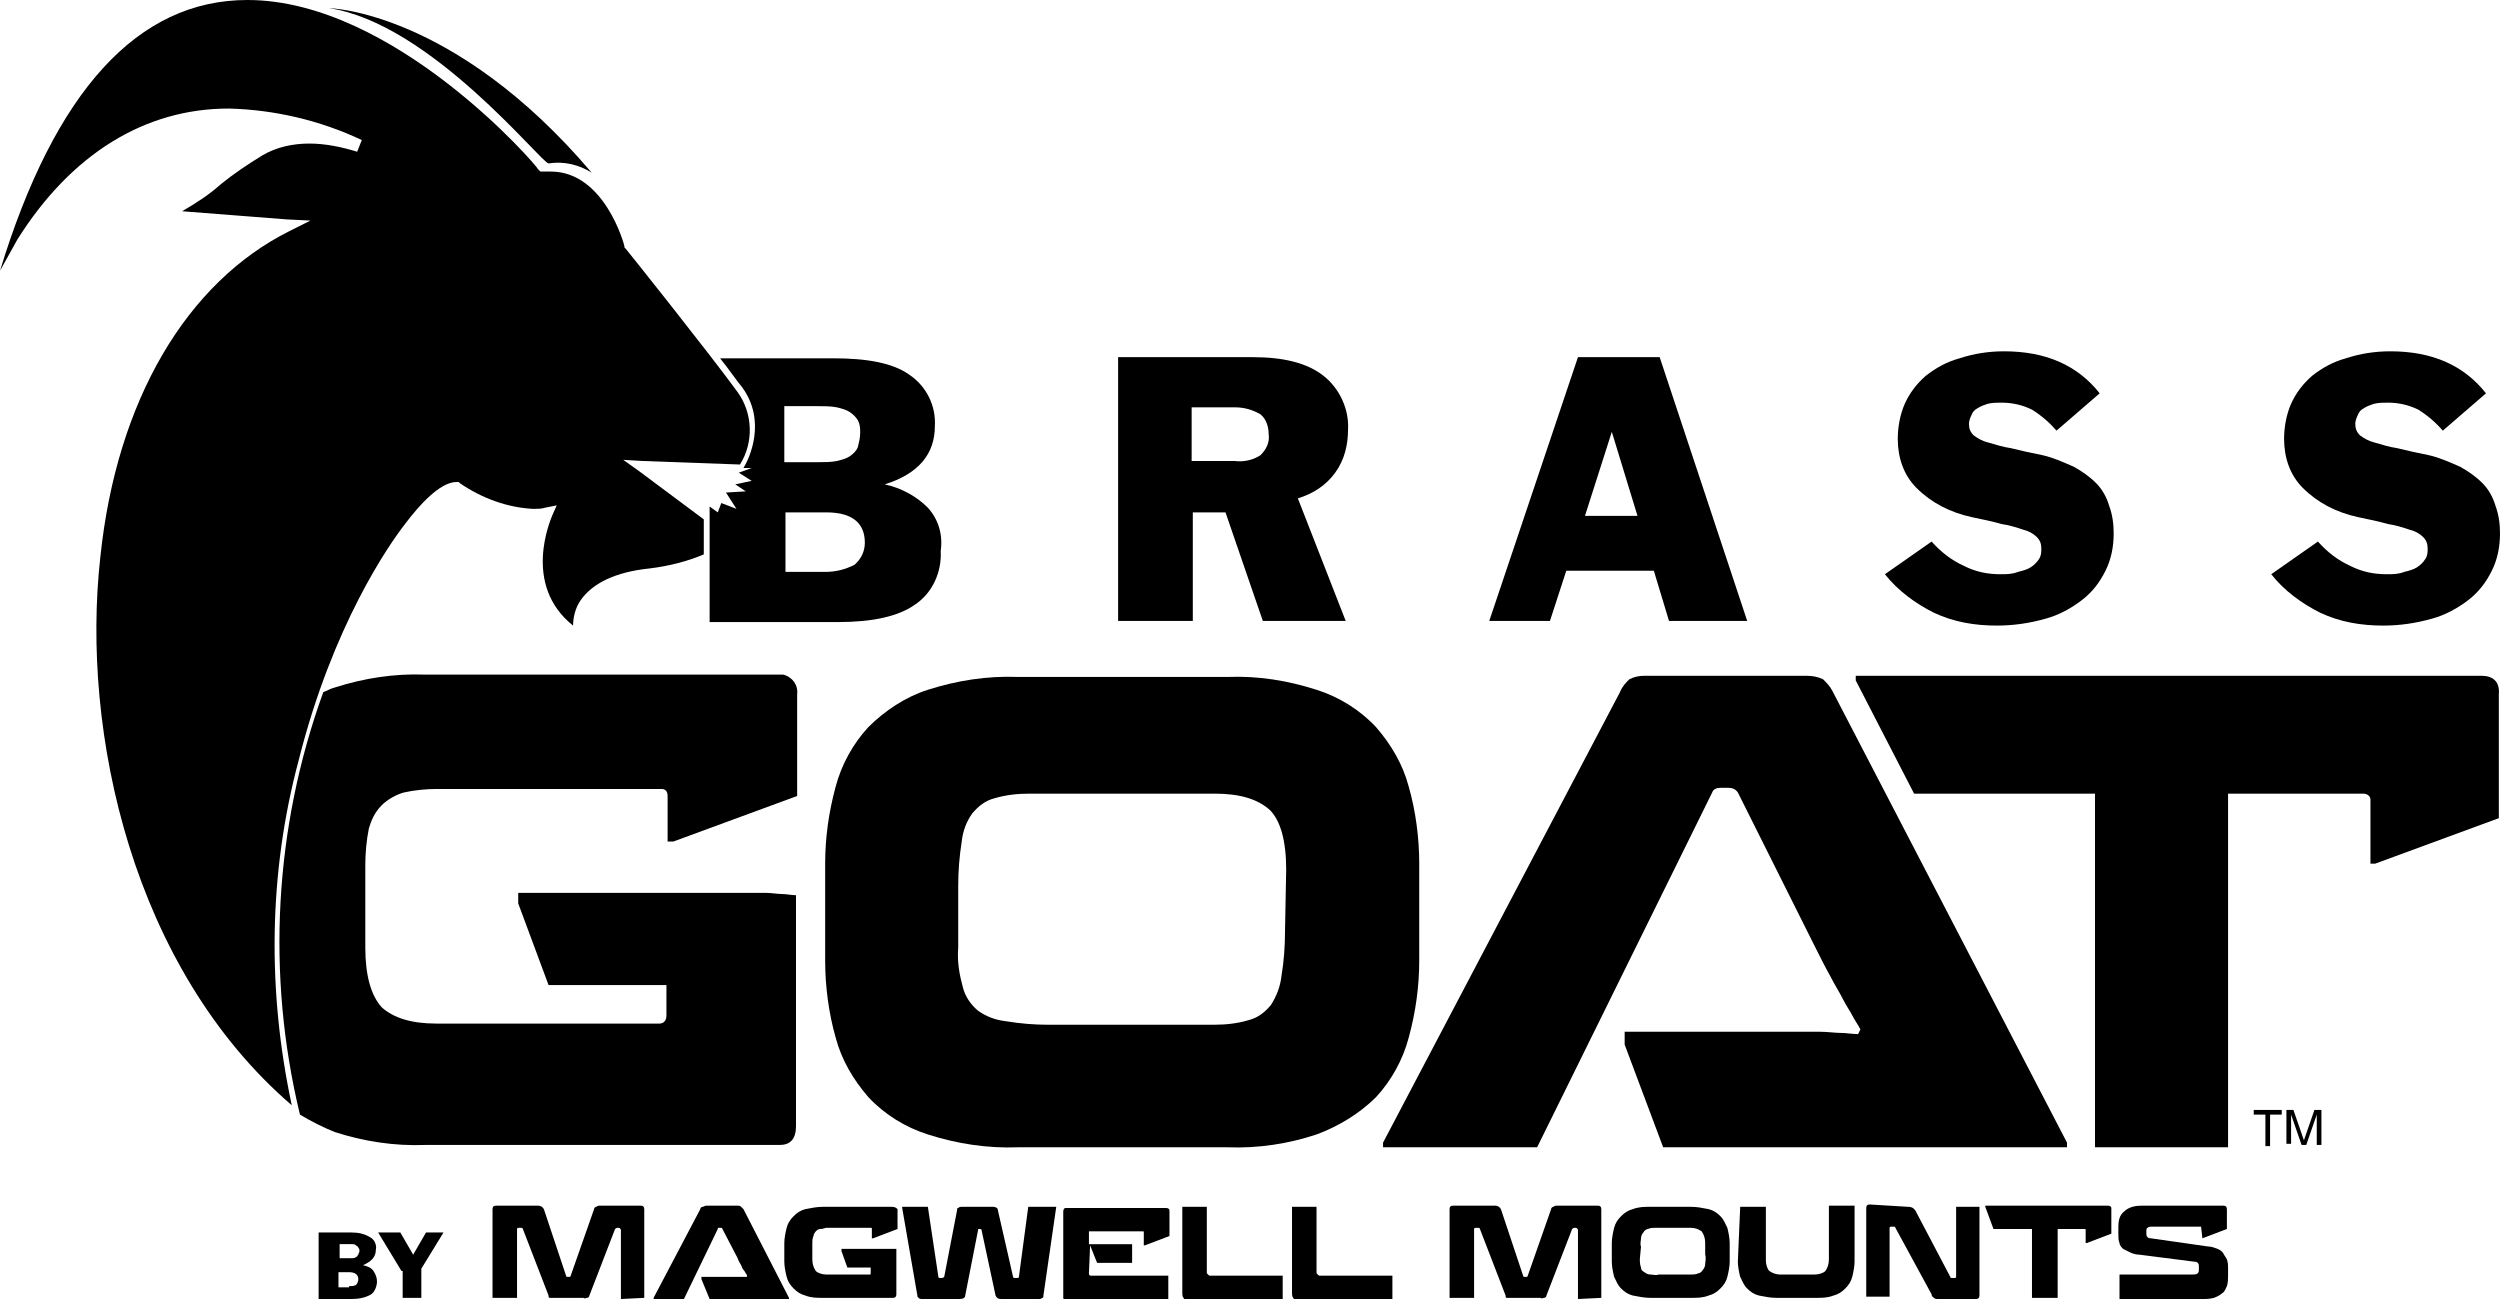 <svg xml:space="preserve" style="enable-background:new 0 0 214.2 111.3;" viewBox="0 0 214.2 111.3" y="0px" x="0px" xmlns:xlink="http://www.w3.org/1999/xlink" xmlns="http://www.w3.org/2000/svg" id="Layer_1" version="1.1">
<g transform="translate(-79 -24)" id="Group_2396">
	<path d="M174.7,54.6h11.6c2.7,0,4.7,0.5,6.1,1.6c1.4,1.1,2.2,2.9,2.1,4.6c0,1.3-0.3,2.6-1.1,3.7
		c-0.8,1.1-1.9,1.8-3.2,2.2l4.1,10.5h-7.1l-3.2-9.3h-2.8v9.3h-6.4V54.6z M184.8,63.5c0.8,0.1,1.6-0.1,2.2-0.5
		c0.5-0.5,0.8-1.1,0.7-1.8c0-0.6-0.2-1.3-0.7-1.7c-0.7-0.4-1.4-0.6-2.2-0.6h-3.7v4.6H184.8z" id="Path_1"></path>
	<path d="M214.2,54.6h7l7.5,22.6h-6.7l-1.3-4.3h-7.5l-1.4,4.3h-5.2L214.2,54.6z M219.3,68.2l-2.2-7.2l-2.3,7.2H219.3z" id="Path_2"></path>
	<path d="M244.5,70.4c0.8,0.9,1.7,1.6,2.8,2.1c1,0.5,2,0.7,3.1,0.7c0.5,0,1,0,1.5-0.2c0.4-0.1,0.8-0.2,1.1-0.4
		c0.3-0.2,0.5-0.4,0.7-0.7c0.2-0.3,0.2-0.6,0.2-0.9c0-0.4-0.1-0.7-0.4-1c-0.3-0.3-0.7-0.5-1.1-0.6c-0.6-0.2-1.2-0.4-1.9-0.5
		c-0.7-0.2-1.6-0.4-2.6-0.6c-1.8-0.4-3.4-1.2-4.7-2.5c-1.1-1.1-1.6-2.6-1.6-4.2c0-1,0.2-2.1,0.6-3c0.4-0.9,1-1.7,1.8-2.4
		c0.9-0.7,1.8-1.2,2.9-1.5c1.2-0.4,2.5-0.6,3.8-0.6c3.6,0,6.3,1.2,8.2,3.6l-3.7,3.2c-0.6-0.7-1.3-1.3-2.1-1.8
		c-0.8-0.4-1.7-0.6-2.6-0.6c-0.4,0-0.8,0-1.2,0.1c-0.3,0.1-0.6,0.2-0.9,0.4c-0.2,0.1-0.4,0.3-0.5,0.6c-0.1,0.2-0.2,0.5-0.2,0.7
		c0,0.4,0.1,0.7,0.4,1c0.4,0.3,0.8,0.5,1.2,0.6c0.7,0.2,1.3,0.4,2,0.5c0.8,0.2,1.7,0.4,2.7,0.6c0.9,0.2,1.8,0.6,2.7,1
		c0.7,0.4,1.3,0.8,1.9,1.4c0.5,0.5,0.9,1.2,1.1,1.9c0.3,0.8,0.4,1.6,0.4,2.4c0,1.1-0.2,2.2-0.7,3.2c-0.5,1-1.1,1.8-2,2.5
		c-0.9,0.7-2,1.3-3.1,1.6c-1.4,0.4-2.8,0.6-4.2,0.6c-1.9,0-3.7-0.3-5.4-1.1c-1.6-0.8-3.1-1.9-4.2-3.3L244.5,70.4z" id="Path_3"></path>
	<path d="M277.6,70.4c0.8,0.9,1.7,1.6,2.8,2.1c1,0.5,2,0.7,3.1,0.7c0.5,0,1,0,1.5-0.2c0.4-0.1,0.8-0.2,1.1-0.4
		c0.3-0.2,0.5-0.4,0.7-0.7c0.2-0.3,0.2-0.6,0.2-0.9c0-0.4-0.1-0.7-0.4-1c-0.3-0.3-0.7-0.5-1.1-0.6c-0.6-0.2-1.2-0.4-1.9-0.5
		c-0.7-0.2-1.6-0.4-2.6-0.6c-1.8-0.4-3.4-1.2-4.7-2.5c-1.1-1.1-1.6-2.6-1.6-4.2c0-1,0.2-2.1,0.6-3c0.4-0.9,1-1.7,1.8-2.4
		c0.9-0.7,1.8-1.2,2.9-1.5c1.2-0.4,2.5-0.6,3.8-0.6c3.6,0,6.3,1.2,8.2,3.6l-3.7,3.2c-0.6-0.7-1.3-1.3-2.1-1.8
		c-0.8-0.4-1.7-0.6-2.6-0.6c-0.4,0-0.8,0-1.2,0.1c-0.3,0.1-0.6,0.2-0.9,0.4c-0.2,0.1-0.4,0.3-0.5,0.6c-0.1,0.2-0.2,0.5-0.2,0.7
		c0,0.4,0.1,0.7,0.4,1c0.4,0.3,0.8,0.5,1.2,0.6c0.7,0.2,1.3,0.4,2,0.5c0.8,0.2,1.7,0.4,2.7,0.6c0.9,0.2,1.8,0.6,2.7,1
		c0.7,0.4,1.3,0.8,1.9,1.4c0.5,0.5,0.9,1.2,1.1,1.9c0.3,0.8,0.4,1.6,0.4,2.4c0,1.1-0.2,2.2-0.7,3.2c-0.5,1-1.1,1.8-2,2.5
		c-0.9,0.7-2,1.3-3.1,1.6c-1.4,0.4-2.8,0.6-4.2,0.6c-1.9,0-3.7-0.3-5.4-1.1c-1.6-0.8-3.1-1.9-4.2-3.3L277.6,70.4z" id="Path_4"></path>
	<path d="M106.5,129.6h2.6c0.6,0,1.1,0.1,1.6,0.4c0.4,0.2,0.6,0.7,0.5,1.1c0,0.6-0.4,1-1.1,1.3c0.4,0.1,0.7,0.2,0.9,0.5
		c0.2,0.3,0.3,0.6,0.3,0.9c0,0.4-0.2,0.9-0.5,1.1c-0.5,0.3-1.1,0.4-1.7,0.4h-2.8V129.6z M108.8,131.8c0.1,0,0.3,0,0.4,0
		c0.1,0,0.2,0,0.3-0.1c0.1,0,0.1-0.1,0.2-0.2c0-0.1,0.1-0.2,0.1-0.3c0-0.1,0-0.2-0.1-0.3c0-0.1-0.1-0.1-0.2-0.2
		c-0.1-0.1-0.2-0.1-0.3-0.1c-0.1,0-0.3,0-0.4,0h-0.7v1.2L108.8,131.8z M108.9,134.2c0.2,0,0.4,0,0.6-0.1c0.1-0.1,0.2-0.3,0.2-0.5
		c0-0.4-0.3-0.6-0.8-0.6h-0.9v1.3H108.9z" id="Path_5"></path>
	<path d="M113.4,132.9l-2-3.3h1.9l1.1,1.9l1.1-1.9h1.5l-1.9,3.1v2.5h-1.6V132.9z" id="Path_6"></path>
	<path d="M132.2,135.3v-5.9c0-0.1-0.1-0.2-0.2-0.2h-0.1c-0.1,0-0.2,0.1-0.2,0.1l-2.2,5.7c0,0.1-0.1,0.2-0.2,0.2
		c-0.1,0-0.2,0.1-0.3,0h-2.6c-0.1,0-0.2,0-0.3,0c-0.1,0-0.1-0.1-0.1-0.2l-2.2-5.7c0-0.1-0.1-0.1-0.2-0.1h-0.1c-0.1,0-0.2,0-0.2,0.1
		c0,0,0,0,0,0v5.9h-2.1v-7.6c0-0.2,0.1-0.3,0.3-0.3h3.6c0.2,0,0.4,0.1,0.5,0.3l1.9,5.7c0,0,0,0.1,0.1,0.1h0.2c0,0,0.1,0,0.1-0.1
		l2-5.7c0-0.1,0.1-0.2,0.2-0.2c0.1-0.1,0.2-0.1,0.3-0.1h3.5c0.2,0,0.3,0.1,0.3,0.3v7.6L132.2,135.3z" id="Path_7"></path>
	<path d="M137.6,135.3H135v-0.1l4-7.6c0-0.1,0.1-0.2,0.2-0.2c0.1,0,0.2-0.1,0.3-0.1h2.7c0.1,0,0.2,0,0.3,0.1
		c0.1,0.1,0.1,0.1,0.2,0.2l3.9,7.6v0.1h-6.8l-0.7-1.7v-0.2h2.8c0.2,0,0.3,0,0.5,0c0.1,0,0.2,0,0.3,0l0.3,0l0-0.1
		c0-0.1-0.1-0.2-0.1-0.2s-0.1-0.2-0.2-0.3c-0.1-0.1-0.1-0.2-0.2-0.4s-0.2-0.3-0.3-0.6l-1.3-2.5c0-0.1-0.1-0.1-0.2-0.1h-0.1
		c-0.1,0-0.1,0-0.1,0.1L137.6,135.3z" id="Path_8"></path>
	<path d="M169.5,127.4L169.5,127.4l-1.1,7.6c0,0.1,0,0.2-0.1,0.2c-0.1,0.1-0.2,0.1-0.3,0.1h-3.2c-0.3,0-0.4-0.1-0.5-0.3
		l-1.2-5.6c0-0.1-0.1-0.1-0.1-0.1h-0.1c-0.1,0-0.1,0-0.1,0.1l-1.1,5.6c0,0.2-0.2,0.3-0.5,0.3H158c-0.1,0-0.2,0-0.3-0.1
		c-0.1-0.1-0.1-0.1-0.1-0.2l-1.3-7.5v-0.1h2.2l0.9,6c0,0.1,0.1,0.1,0.2,0.1c0,0,0,0,0,0h0.1c0.1,0,0.2-0.1,0.2-0.1l1.1-5.7
		c0-0.1,0-0.2,0.1-0.2c0.1-0.1,0.2-0.1,0.3-0.1h2.7c0.2,0,0.4,0.1,0.4,0.3l1.3,5.7c0,0.1,0.1,0.1,0.2,0.1h0.1c0.1,0,0.2,0,0.2-0.1
		l0.8-6L169.5,127.4z" id="Path_9"></path>
	<path d="M172.4,130.7L172.4,130.7l-0.1,2.4c0,0.1,0,0.1,0.1,0.2c0,0,0,0,0,0h6.7v2.1h-8.7c-0.2,0-0.3-0.1-0.3-0.2
		c0,0,0-0.1,0-0.1v-7.3c0-0.2,0.1-0.3,0.2-0.3c0,0,0.1,0,0.1,0h8.5c0.2,0,0.3,0.1,0.3,0.2c0,0,0,0.1,0,0.1v2.1l-2.1,0.8h-0.1v-1.1
		c0-0.1,0-0.1-0.1-0.1h-4.5c0,0-0.1,0-0.1,0c0,0,0,0.1,0,0.1v1h3.7v1.6H173L172.4,130.7z" id="Path_10"></path>
	<path d="M182.4,127.4v5.6c0,0.1,0,0.1,0.1,0.2c0.1,0.1,0.1,0.1,0.2,0.1h6.2v2.1h-8.1c-0.2,0-0.3,0-0.4-0.2
		c-0.1-0.1-0.1-0.3-0.1-0.5v-7.3L182.4,127.4z" id="Path_11"></path>
	<path d="M191.8,127.4v5.6c0,0.1,0,0.1,0.1,0.2c0.1,0.1,0.1,0.1,0.2,0.1h6.2v2.1h-8.1c-0.2,0-0.3,0-0.4-0.2
		c-0.1-0.1-0.1-0.3-0.1-0.5v-7.3L191.8,127.4z" id="Path_12"></path>
	<path d="M214.2,135.3v-5.9c0-0.1-0.1-0.2-0.2-0.2h-0.1c-0.1,0-0.2,0.1-0.2,0.1l-2.2,5.7c0,0.1-0.1,0.2-0.2,0.2
		c-0.1,0-0.2,0.1-0.3,0h-2.6c-0.1,0-0.2,0-0.3,0c-0.1,0-0.1-0.1-0.1-0.2l-2.2-5.7c0-0.1-0.1-0.1-0.2-0.1h-0.1c-0.1,0-0.2,0-0.2,0.1
		c0,0,0,0,0,0v5.9h-2.1v-7.6c0-0.2,0.1-0.3,0.3-0.3h3.6c0.2,0,0.4,0.1,0.5,0.3l1.9,5.7c0,0,0,0.1,0.1,0.1h0.2c0,0,0.1,0,0.1-0.1
		l2-5.7c0-0.1,0.1-0.2,0.2-0.2c0.1-0.1,0.2-0.1,0.3-0.1h3.5c0.2,0,0.3,0.1,0.3,0.3v7.6L214.2,135.3z" id="Path_13"></path>
	<path d="M227.2,132.1c0,0.4-0.1,0.9-0.2,1.3c-0.1,0.4-0.3,0.7-0.6,1c-0.3,0.3-0.6,0.5-1,0.6c-0.5,0.2-1,0.2-1.5,0.2
		h-3.5c-0.5,0-1-0.1-1.5-0.2c-0.4-0.1-0.7-0.3-1-0.6c-0.3-0.3-0.4-0.6-0.6-1c-0.1-0.4-0.2-0.9-0.2-1.3v-1.6c0-0.4,0.1-0.9,0.2-1.3
		c0.1-0.4,0.3-0.7,0.6-1c0.3-0.3,0.6-0.5,1-0.6c0.5-0.2,1-0.2,1.5-0.2h3.5c0.5,0,1,0.1,1.5,0.2c0.4,0.1,0.7,0.3,1,0.6
		c0.3,0.3,0.4,0.6,0.6,1c0.1,0.4,0.2,0.9,0.2,1.3L227.2,132.1z M219.5,131.9c0,0.2,0,0.4,0.1,0.7c0,0.2,0.1,0.3,0.3,0.4
		c0.1,0.1,0.3,0.2,0.5,0.2c0.2,0,0.5,0.1,0.7,0h2.8c0.2,0,0.4,0,0.6-0.1c0.1,0,0.3-0.1,0.4-0.3c0.1-0.1,0.2-0.3,0.2-0.5
		c0-0.2,0.1-0.5,0-0.8v-1c0-0.4-0.1-0.7-0.3-1c-0.3-0.2-0.6-0.3-0.9-0.3h-3.1c-0.2,0-0.4,0-0.6,0.1c-0.1,0-0.3,0.1-0.4,0.3
		c-0.1,0.1-0.2,0.3-0.2,0.5c0,0.2-0.1,0.5,0,0.7L219.5,131.9z" id="Path_14"></path>
	<path d="M228.1,127.4h2.2v4.6c0,0.3,0.1,0.7,0.3,0.9c0.3,0.2,0.6,0.3,0.9,0.3h3c0.3,0,0.7-0.1,0.9-0.3
		c0.2-0.3,0.3-0.6,0.3-1v-4.6h2.2v4.8c0,0.4-0.1,0.9-0.2,1.3c-0.1,0.4-0.3,0.7-0.6,1c-0.3,0.3-0.6,0.5-1,0.6c-0.5,0.2-1,0.2-1.5,0.2
		h-3.4c-0.5,0-1-0.1-1.5-0.2c-0.4-0.1-0.7-0.3-1-0.6c-0.3-0.3-0.4-0.6-0.6-1c-0.1-0.4-0.2-0.9-0.2-1.3L228.1,127.4z" id="Path_15"></path>
	<path d="M242.5,127.4c0.1,0,0.2,0,0.4,0.1c0.1,0.1,0.1,0.1,0.2,0.2l3,5.7c0,0.1,0.1,0.1,0.2,0.1h0.1
		c0.1,0,0.2,0,0.2-0.1c0,0,0,0,0,0v-6h2v7.6c0,0.2-0.1,0.3-0.3,0.3H245c-0.1,0-0.2,0-0.3-0.1c-0.1-0.1-0.2-0.1-0.2-0.3l-3.1-5.7
		c0-0.1-0.1-0.1-0.2-0.1h-0.1c-0.1,0-0.2,0-0.2,0.1c0,0,0,0,0,0v5.9h-2v-7.6c0-0.2,0.1-0.3,0.3-0.3L242.5,127.4z" id="Path_16"></path>
	<path d="M255.3,129.3v5.9h-2.2v-5.9h-3.3l-0.7-1.9v-0.1h10.5c0.2,0,0.3,0.1,0.3,0.2c0,0,0,0.1,0,0.1v2.1l-2.1,0.8
		h-0.1v-1.1c0-0.1,0-0.1-0.1-0.1c0,0,0,0,0,0L255.3,129.3z" id="Path_17"></path>
	<path d="M267.7,130.1L267.7,130.1l-0.1-0.9c0-0.1,0-0.1-0.1-0.1c0,0,0,0,0,0h-4.2c-0.2,0-0.4,0.1-0.4,0.3
		c0,0,0,0.1,0,0.1v0.2c0,0.1,0,0.2,0.1,0.3c0.1,0.1,0.2,0.1,0.3,0.1l4.9,0.7c0.3,0,0.5,0.1,0.8,0.2c0.2,0.1,0.4,0.2,0.5,0.4
		c0.1,0.2,0.2,0.3,0.3,0.5c0.1,0.3,0.1,0.5,0.1,0.8v0.6c0,0.3,0,0.6-0.1,0.9c-0.1,0.2-0.2,0.5-0.4,0.6c-0.2,0.2-0.5,0.3-0.7,0.4
		c-0.4,0.1-0.7,0.1-1.1,0.1h-7v-2.1h6.3c0.1,0,0.3,0,0.4-0.1c0.1-0.1,0.1-0.2,0.1-0.4v-0.2c0-0.1,0-0.2-0.1-0.3
		c-0.1-0.1-0.2-0.1-0.3-0.1l-4.7-0.6c-0.3,0-0.6-0.1-0.8-0.2c-0.2-0.1-0.4-0.2-0.6-0.3c-0.1-0.1-0.3-0.3-0.3-0.5
		c-0.1-0.2-0.1-0.5-0.1-0.8v-0.6c0-0.5,0.1-1,0.5-1.3c0.4-0.4,1-0.5,1.5-0.5h7c0.2,0,0.3,0.1,0.3,0.3c0,0,0,0.1,0,0.1v1.6
		L267.7,130.1z" id="Path_18"></path>
	<path d="M155.4,127.4h-5.9c-0.5,0-1,0.1-1.5,0.2c-0.4,0.1-0.7,0.3-1,0.6c-0.3,0.3-0.5,0.6-0.6,1
		c-0.1,0.4-0.2,0.9-0.2,1.3v1.6c0,0.4,0.1,0.9,0.2,1.3c0.1,0.4,0.3,0.7,0.6,1c0.3,0.3,0.6,0.5,1,0.6c0.5,0.2,1,0.2,1.5,0.2h6
		c0.2,0,0.3-0.1,0.3-0.3v-3.9l0,0l-0.2,0c-0.1,0-0.2,0-0.3,0s-0.2,0-0.4,0h-3.8v0.2l0.5,1.4h2v0.5c0,0.1,0,0.1-0.1,0.1h-3.7
		c-0.3,0-0.7-0.1-0.9-0.3c-0.2-0.3-0.3-0.6-0.3-1v-1.4c0-0.2,0-0.4,0.1-0.6c0-0.1,0.1-0.3,0.2-0.4c0.1-0.1,0.2-0.2,0.4-0.2
		c0.2,0,0.4-0.1,0.5-0.1h3.8c0.1,0,0.1,0,0.1,0.1v0.8h0.1l2.1-0.8v-1.7C155.8,127.5,155.7,127.4,155.4,127.4
		C155.5,127.4,155.5,127.4,155.4,127.4" id="Path_19"></path>
	<path d="M200.6,106.3v-8.3c0-2.2-0.3-4.5-0.9-6.6c-0.5-1.9-1.5-3.6-2.8-5.1c-1.4-1.5-3.2-2.6-5.1-3.2
		c-2.5-0.8-5-1.2-7.6-1.1h-18c-2.6-0.1-5.2,0.3-7.7,1.1c-1.9,0.6-3.7,1.8-5.1,3.2c-1.3,1.4-2.3,3.2-2.8,5.1
		c-0.6,2.2-0.9,4.4-0.9,6.6v8.3c0,2.2,0.3,4.5,0.9,6.6c0.5,1.9,1.5,3.6,2.8,5.1c1.4,1.5,3.2,2.6,5.1,3.2c2.5,0.8,5.1,1.2,7.7,1.1h18
		c2.6,0.1,5.2-0.3,7.6-1.1c1.9-0.7,3.7-1.8,5.1-3.2c1.3-1.4,2.3-3.2,2.8-5.1C200.3,110.7,200.6,108.5,200.6,106.3 M189.1,103.8
		c0,1.3-0.1,2.6-0.3,3.8c-0.1,0.9-0.4,1.7-0.9,2.5c-0.5,0.6-1.1,1.1-1.9,1.3c-1,0.3-2,0.4-3,0.4h-14.2c-1.2,0-2.4-0.1-3.6-0.3
		c-0.9-0.1-1.7-0.4-2.4-0.9c-0.6-0.5-1.1-1.2-1.3-2c-0.3-1.1-0.5-2.2-0.4-3.4v-5.3c0-1.3,0.1-2.5,0.3-3.8c0.1-0.9,0.4-1.7,0.9-2.4
		c0.5-0.6,1.1-1.1,1.9-1.3c1-0.3,2-0.4,3-0.4h15.9c2.2,0,3.7,0.5,4.7,1.4c0.9,0.9,1.4,2.6,1.4,5.1L189.1,103.8z" id="Path_20"></path>
	<path d="M235.2,82.2c-0.4-0.2-0.9-0.3-1.4-0.3h-13.9c-0.5,0-0.9,0.1-1.3,0.3c-0.3,0.3-0.6,0.6-0.8,1.1l-20.3,38.6v0.4
		h13.2l15-30.4c0.1-0.3,0.4-0.4,0.7-0.4h0.7c0.3,0,0.6,0.1,0.8,0.4l6.4,12.8c0.6,1.2,1.1,2.2,1.5,2.9c0.4,0.8,0.8,1.4,1.1,2
		c0.3,0.6,0.6,1,0.8,1.4s0.5,0.8,0.7,1.2l-0.2,0.4c-0.5,0-1-0.1-1.5-0.1s-1.1-0.1-1.8-0.1s-1.4,0-2.3,0h-14.4v1.1l3.3,8.8h34.6v-0.4
		L236,83.2C235.8,82.8,235.5,82.5,235.2,82.2" id="Path_21"></path>
	<path d="M291.6,81.9H238v0.4l5,9.7h15.5v30.3h11.4V92h11.6c0.3,0,0.6,0.2,0.6,0.5c0,0,0,0.1,0,0.2V98h0.4l10.6-3.9
		V83.5C293.2,82.4,292.6,81.9,291.6,81.9" id="Path_22"></path>
	<path d="M136.7,96.1l10.6-3.9v-8.7c0.1-0.8-0.4-1.5-1.2-1.7c-0.1,0-0.3,0-0.4,0h-30.3c-2.6-0.1-5.2,0.3-7.7,1.1
		c-0.4,0.1-0.7,0.3-1,0.4c-4.2,11.6-4.9,24.2-2,36.2c1,0.6,2,1.1,3,1.5c2.5,0.8,5.1,1.2,7.7,1.1h30.4c0.9,0,1.4-0.5,1.4-1.6v-19.8
		c-0.4,0-0.8-0.1-1.2-0.1c-0.4,0-0.9-0.1-1.4-0.1c-0.5,0-1.1,0-1.8,0h-19.4v0.9l2.6,7h10.1v2.6c0,0.4-0.2,0.7-0.6,0.7h-19.1
		c-2.2,0-3.7-0.5-4.7-1.4c-0.9-1-1.4-2.7-1.4-5.1v-7.1c0-1,0.1-2.1,0.3-3.1c0.2-0.7,0.5-1.4,1.1-2c0.5-0.5,1.2-0.9,1.9-1.1
		c0.9-0.2,1.9-0.3,2.8-0.3h19.3c0.3,0,0.5,0.2,0.5,0.6v3.9L136.7,96.1z" id="Path_23"></path>
	<path d="M126,38c-0.6,0-10.1-12-18.8-13.3c0,0,10.7,0.2,22.5,14.1C128.6,38.1,127.3,37.8,126,38" id="Path_24"></path>
	<path d="M158.5,67.5c-1-1-2.3-1.7-3.7-2c2.9-0.9,4.3-2.6,4.3-5c0.1-1.7-0.7-3.4-2.2-4.4c-1.4-1-3.6-1.4-6.5-1.4h-9.7
		c0.8,1,1.4,1.9,1.9,2.5c2.1,2.9,0.6,6.1,0.1,6.9l0.7,0l-1.1,0.4l1.1,0.7l-1.4,0.3l0.9,0.6l-1.7,0.1l0.9,1.4l-1.3-0.5l-0.3,0.8
		l-0.7-0.5v9.9h11c3,0,5.2-0.5,6.6-1.5c1.5-1,2.3-2.8,2.2-4.6C159.8,69.8,159.4,68.5,158.5,67.5 M146.2,58.8h2.9
		c0.5,0,1.1,0,1.6,0.1c0.4,0.1,0.8,0.2,1.1,0.4c0.3,0.2,0.5,0.4,0.7,0.7c0.2,0.4,0.2,0.7,0.2,1.1c0,0.4-0.1,0.8-0.2,1.2
		c-0.1,0.3-0.4,0.6-0.7,0.8c-0.3,0.2-0.7,0.3-1.1,0.4c-0.5,0.1-1.1,0.1-1.6,0.1h-2.9V58.8z M152.2,72.4c-0.8,0.4-1.6,0.6-2.5,0.6
		h-3.4v-5.1h3.5c2.2,0,3.3,0.9,3.3,2.6C153.1,71.2,152.8,71.9,152.2,72.4" id="Path_25"></path>
	<path d="M100.2,24c-9.4,0-16.5,7.8-21.2,23.2c0.5-0.9,1-1.8,1.5-2.7c4.6-7.3,10.9-11.2,18.1-11.2
		c3.9,0.1,7.8,1,11.4,2.7l-0.4,1c-1.3-0.4-2.7-0.7-4.1-0.7c-1.4,0-2.8,0.3-4,1c-1.3,0.8-2.5,1.6-3.6,2.5c-1,0.9-2.1,1.6-3.3,2.3
		l9,0.7l2,0.1l-1.8,0.9C95,48.2,89,58.3,87.6,71.7c-1.7,15.1,2.8,35.3,16.4,47c-2.1-9.8-2-19.9,0.6-29.6c2.9-11.5,7.7-18.4,9.1-20.2
		c1.2-1.6,3-3.6,4.4-3.6h0.2l0.1,0.1c1.9,1.3,4.1,2.1,6.3,2.2c0.3,0,0.7,0,1-0.1l1-0.2l-0.4,0.9c-0.1,0.3-2.6,5.9,1.8,9.4
		c0-0.7,0.2-1.5,0.6-2.1c1-1.5,3-2.5,6-2.8c1.6-0.2,3.2-0.6,4.6-1.2v-3l-5.5-4.1l-1.4-1l1.7,0.1l8.3,0.3c1.2-1.9,1.1-4.4-0.2-6.2
		c-2.4-3.3-9.5-12.2-9.6-12.3l-0.1-0.1l0-0.1c0-0.1-1.7-6.4-6.3-6.4c-0.2,0-0.4,0-0.6,0l-0.3,0l-0.2-0.2
		C125.1,38.3,112.8,24,100.2,24" id="Path_26"></path>
	<path d="M274.5,119.1v0.4h-1v2.7h-0.4v-2.7h-1v-0.4H274.5z" id="Path_27"></path>
	<path d="M274.9,119.1h0.6l0.9,2.6l0.9-2.6h0.6v3h-0.4v-1.8c0-0.1,0-0.2,0-0.3s0-0.3,0-0.5l-0.9,2.6h-0.4l-0.9-2.6v0.1
		c0,0.1,0,0.2,0,0.3c0,0.2,0,0.3,0,0.3v1.8h-0.4L274.9,119.1z" id="Path_28"></path>
</g>
</svg>
